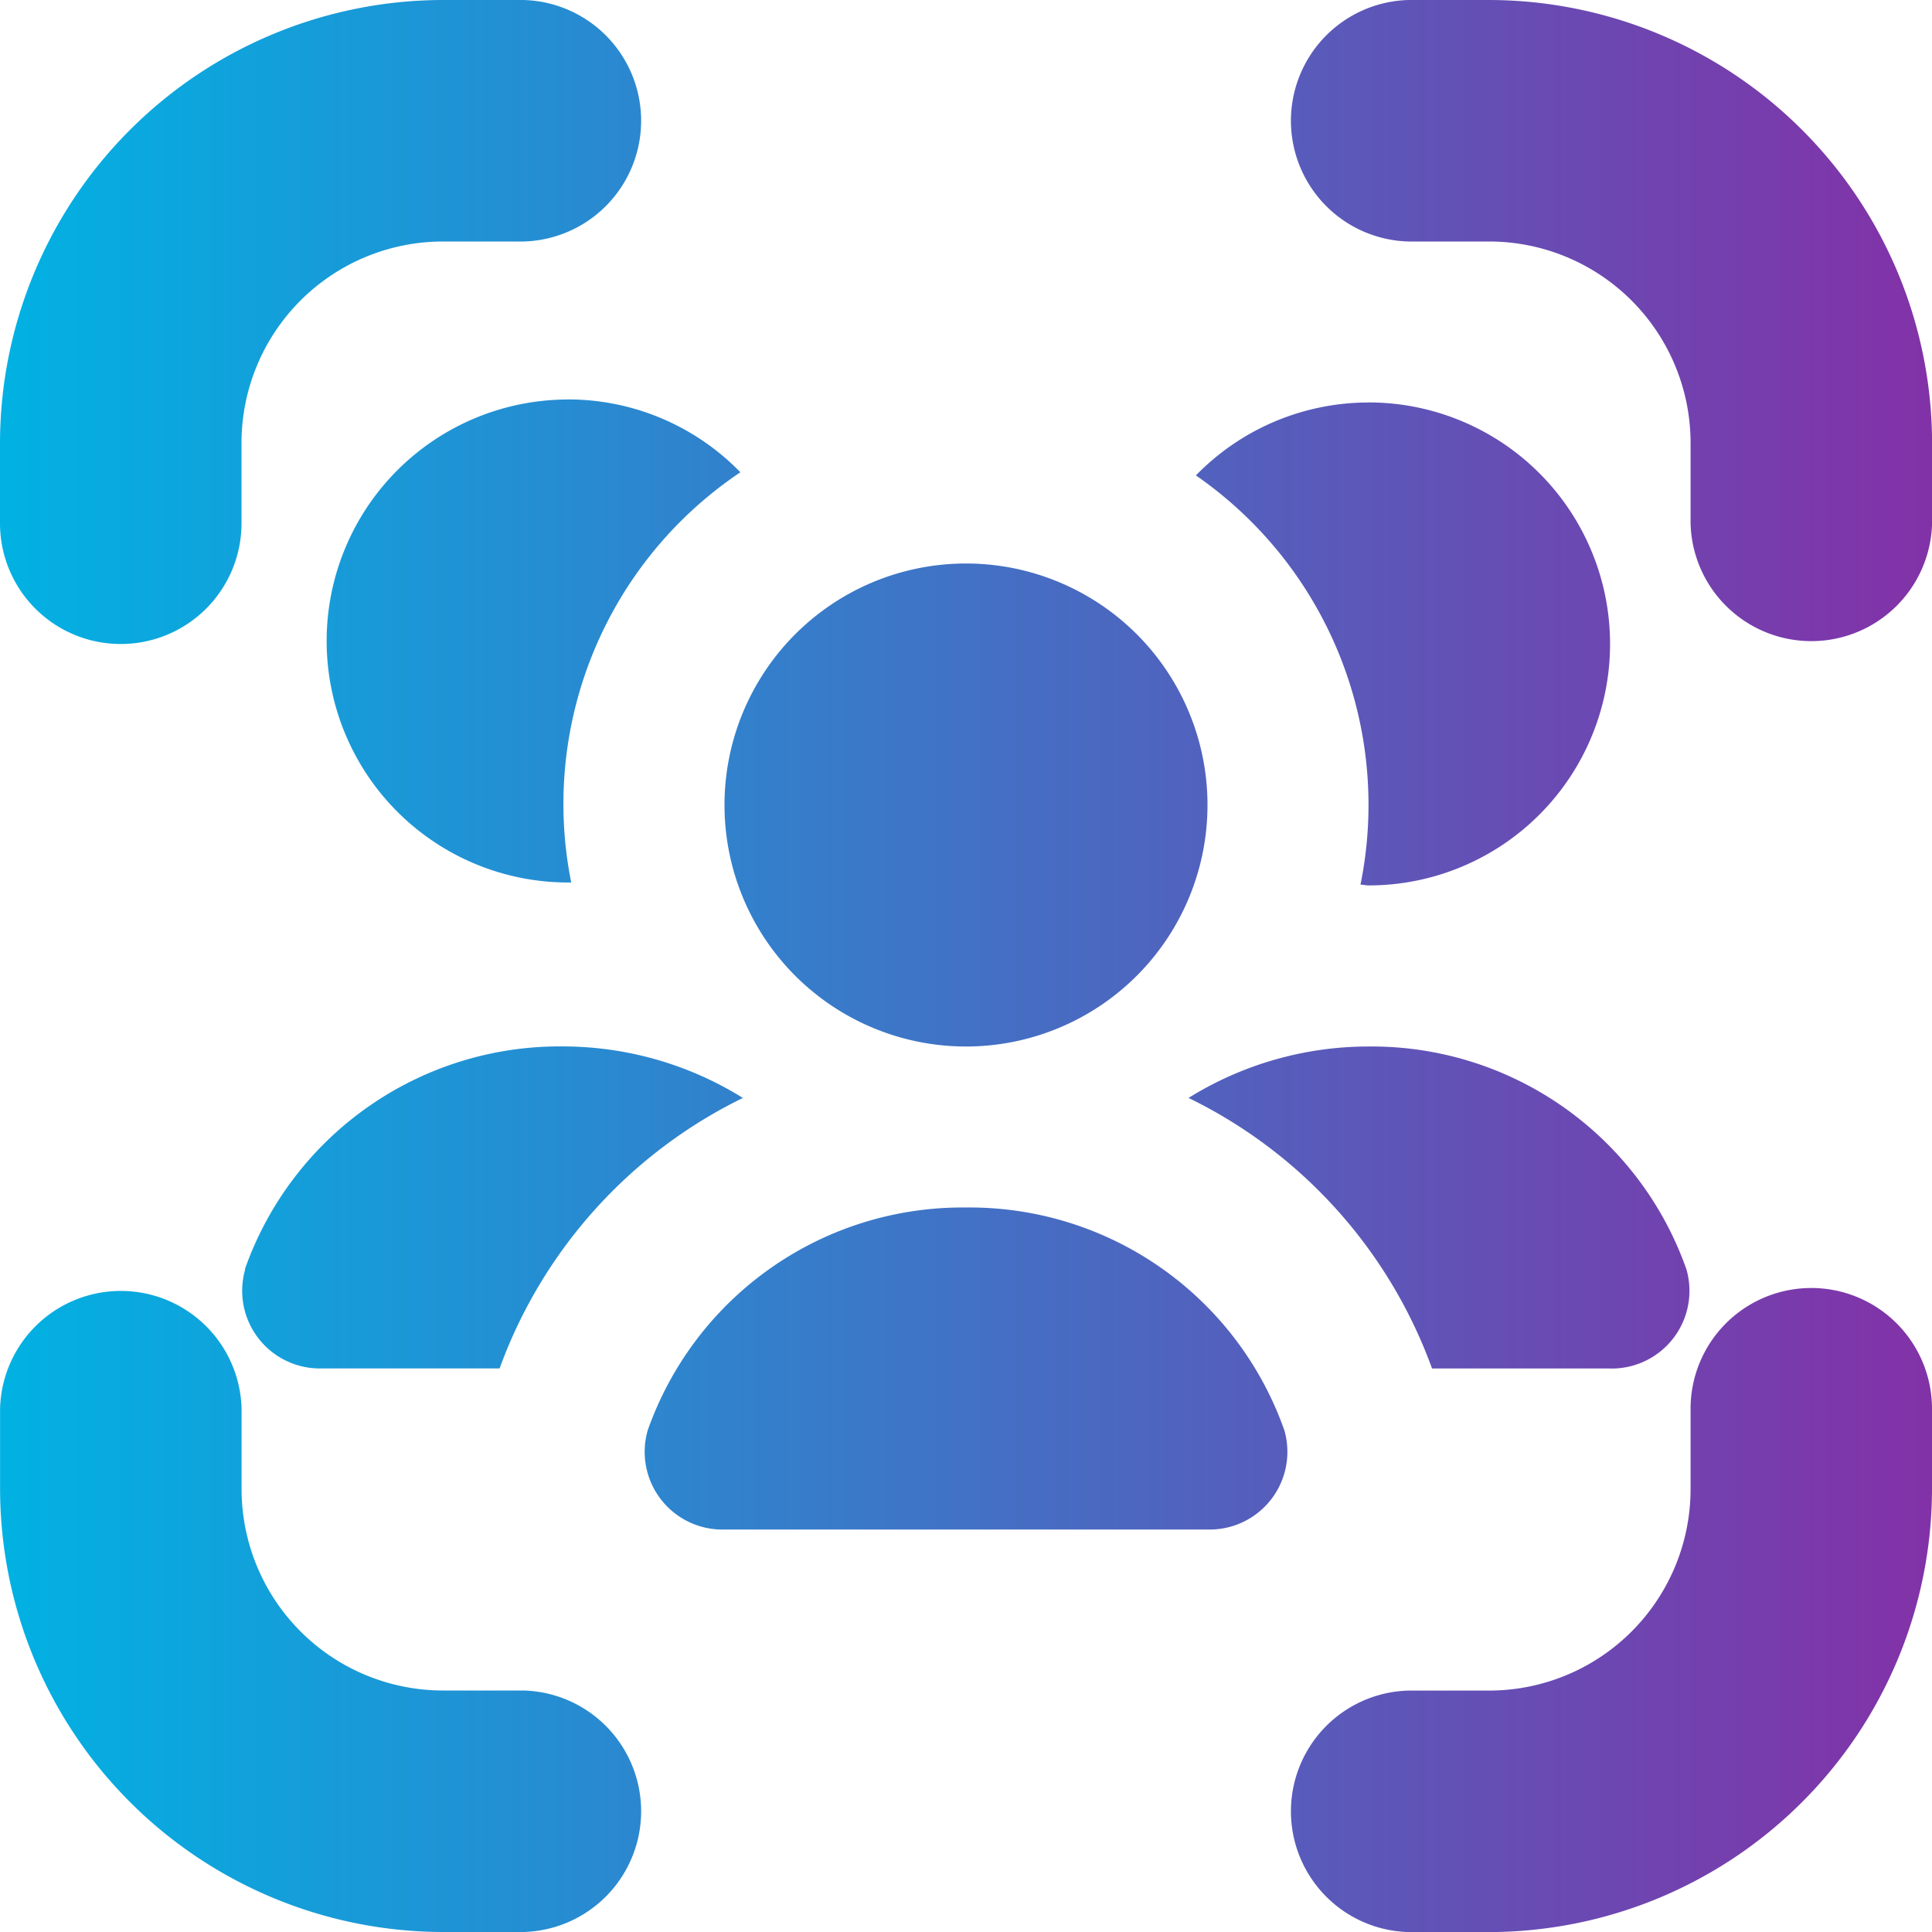 <svg id="Grupo_2479" data-name="Grupo 2479" xmlns="http://www.w3.org/2000/svg" xmlns:xlink="http://www.w3.org/1999/xlink" width="27" height="27" viewBox="0 0 27 27">
  <defs>
    <linearGradient id="linear-gradient" x1="1" y1="1" x2="0" y2="1" gradientUnits="objectBoundingBox">
      <stop offset="0" stop-color="#8331a7"/>
      <stop offset="1" stop-color="#00b2e3"/>
    </linearGradient>
    <clipPath id="clip-path">
      <rect id="Retângulo_2402" data-name="Retângulo 2402" width="27" height="27" fill="url(#linear-gradient)"/>
    </clipPath>
  </defs>
  <g id="Grupo_2478" data-name="Grupo 2478" clip-path="url(#clip-path)">
    <path id="Caminho_2308" data-name="Caminho 2308" d="M7.94,5.582A3.358,3.358,0,0,1,10.347,6.6a5.58,5.58,0,0,0-2.364,5.733c-.015,0-.028,0-.043,0a3.375,3.375,0,0,1,0-6.75Zm11.185.043a3.365,3.365,0,0,0-2.412,1.019,5.6,5.6,0,0,1,2.3,5.719c.038,0,.074.011.113.011a3.375,3.375,0,0,0,0-6.75M13.5,16.875a4.663,4.663,0,0,0-4.448,3.114,1.086,1.086,0,0,0,1.08,1.386h6.737a1.086,1.086,0,0,0,1.08-1.386A4.663,4.663,0,0,0,13.5,16.875m0-2.25a3.375,3.375,0,1,0-3.375-3.375A3.375,3.375,0,0,0,13.5,14.625m-6.187,9H6.188a2.816,2.816,0,0,1-2.812-2.812V19.688a1.688,1.688,0,0,0-3.375,0v1.125A6.2,6.2,0,0,0,6.188,27H7.313a1.688,1.688,0,0,0,0-3.375m18-5.625a1.687,1.687,0,0,0-1.687,1.688v1.125a2.816,2.816,0,0,1-2.812,2.813H19.688a1.688,1.688,0,0,0,0,3.375h1.125A6.2,6.2,0,0,0,27,20.813V19.688A1.687,1.687,0,0,0,25.313,18m-4.5-18H19.688a1.688,1.688,0,0,0,0,3.375h1.125a2.816,2.816,0,0,1,2.813,2.813V7.313a1.688,1.688,0,0,0,3.375,0V6.188A6.2,6.2,0,0,0,20.813,0M1.688,9A1.687,1.687,0,0,0,3.375,7.313V6.188A2.816,2.816,0,0,1,6.188,3.375H7.313A1.688,1.688,0,0,0,7.313,0H6.188A6.2,6.2,0,0,0,0,6.188V7.313A1.687,1.687,0,0,0,1.688,9m14.925,6.345a6.778,6.778,0,0,1,3.4,3.78h2.475a1.086,1.086,0,0,0,1.08-1.386,4.663,4.663,0,0,0-4.448-3.114,4.764,4.764,0,0,0-2.512.72ZM3.427,17.738a1.086,1.086,0,0,0,1.08,1.386H6.982a6.785,6.785,0,0,1,3.4-3.78,4.764,4.764,0,0,0-2.512-.72,4.663,4.663,0,0,0-4.448,3.114Z" fill="url(#linear-gradient)"/>
  </g>
</svg>
